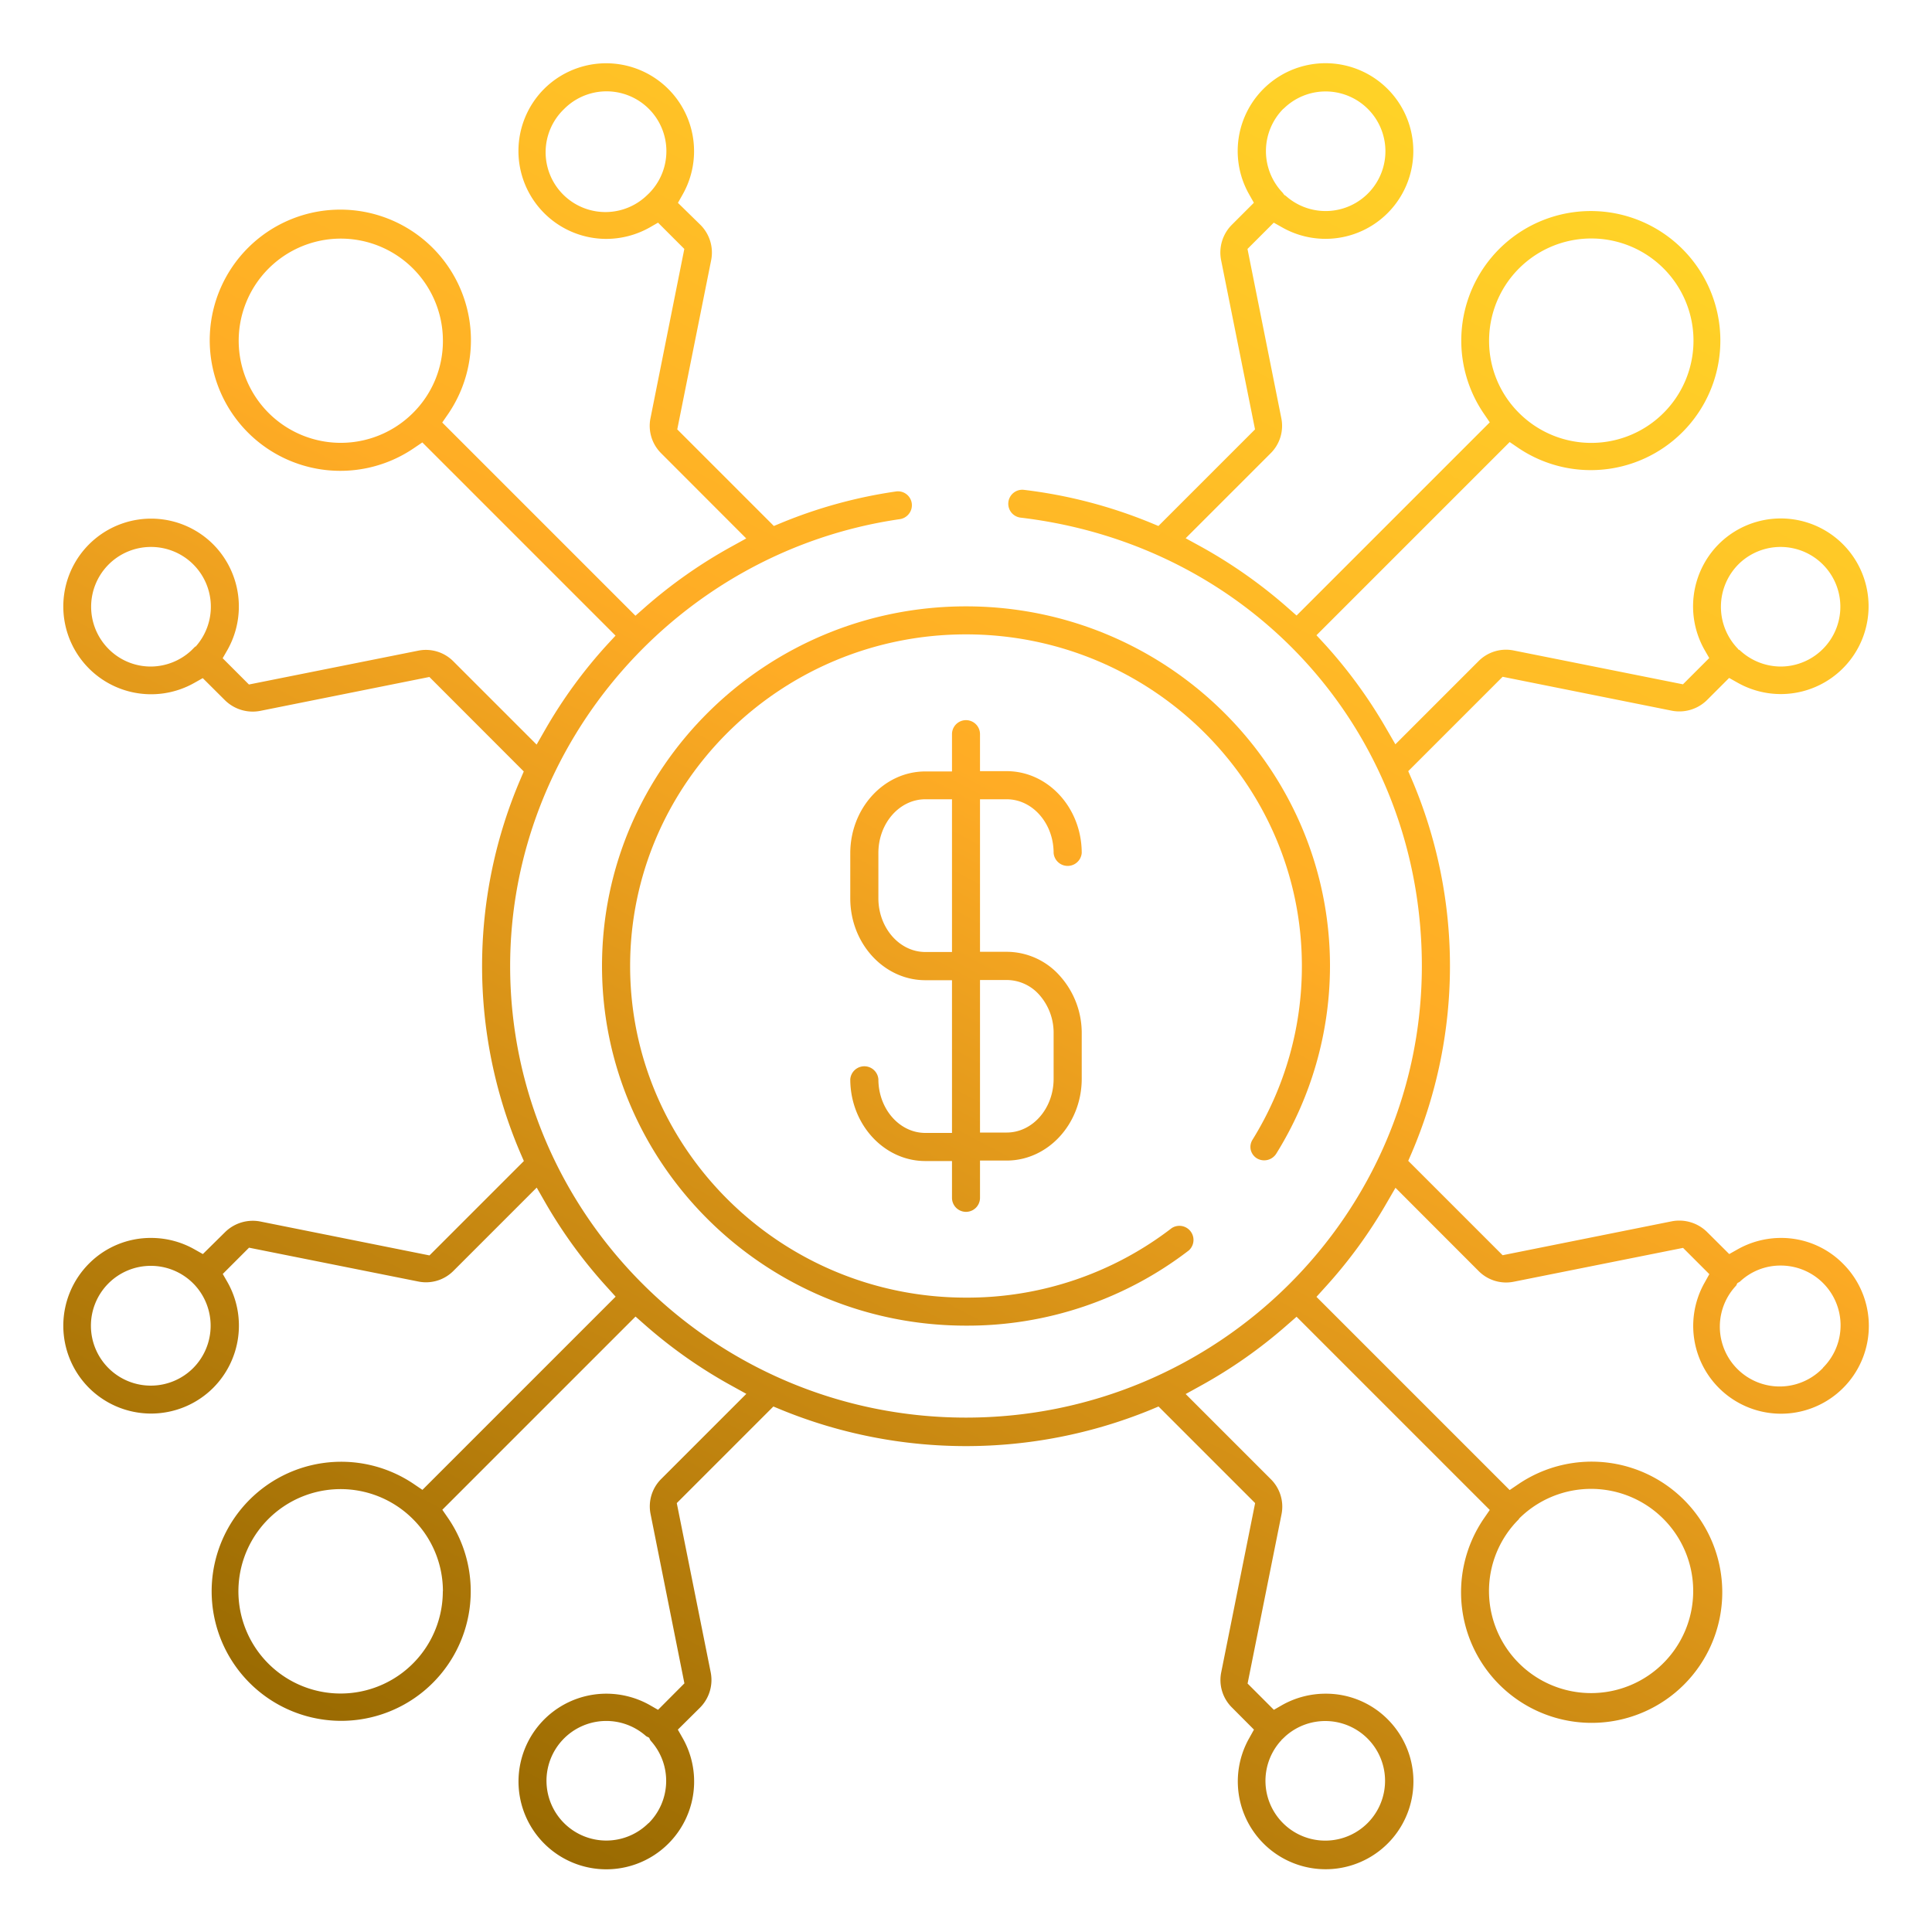 <svg id="Layer_1" data-name="Layer 1" xmlns="http://www.w3.org/2000/svg" xmlns:xlink="http://www.w3.org/1999/xlink" viewBox="0 0 200 200"><defs><style>.cls-1{fill:url(#linear-gradient);}.cls-2{fill:url(#linear-gradient-2);}.cls-3{fill:url(#linear-gradient-3);}</style><linearGradient id="linear-gradient" x1="50.63" y1="192.66" x2="155.86" y2="-4.84" gradientUnits="userSpaceOnUse"><stop offset="0" stop-color="#966800"/><stop offset="0.55" stop-color="#ffac25"/><stop offset="1" stop-color="#ffdb28"/></linearGradient><linearGradient id="linear-gradient-2" x1="50.63" y1="192.66" x2="155.87" y2="-4.84" xlink:href="#linear-gradient"/><linearGradient id="linear-gradient-3" x1="50.63" y1="192.66" x2="155.86" y2="-4.84" xlink:href="#linear-gradient"/></defs><path class="cls-1" d="M184.37,128.15a9.15,9.15,0,0,0-4.49,1.18l-.87.49-2.29-2.28a4.1,4.1,0,0,0-3.66-1.11l-17.51,3.51-9.77-9.77.36-.83a49.21,49.21,0,0,0,0-38.68l-.36-.83,9.77-9.77,17.51,3.51a4.08,4.08,0,0,0,3.66-1.11L179,70.18l.87.49a9.12,9.12,0,0,0,4.49,1.18,9.09,9.09,0,1,0-6.44-15.52,9.14,9.14,0,0,0-1.48,10.92l.5.87-2.72,2.72-17.51-3.5a4,4,0,0,0-3.66,1.11l-8.6,8.6-.87-1.5a50.37,50.37,0,0,0-6.44-8.86l-.86-.93,20-20,.91.62a13.41,13.41,0,1,0-3.59-3.57l.62.91-20,20-.93-.82a50.89,50.89,0,0,0-9-6.33l-1.55-.85,8.79-8.79a4,4,0,0,0,1.11-3.65l-3.5-17.51,2.72-2.72.87.49a9.09,9.09,0,1,0-3.42-3.42l.49.87-2.29,2.29a4.06,4.06,0,0,0-1.1,3.66l3.51,17.51-10,10-.82-.34A50.24,50.24,0,0,0,106,50.71a1.45,1.45,0,0,0-1.31,2.34,1.46,1.46,0,0,0,1,.54c24.05,2.87,41.5,22.39,41.5,46.41,0,25.78-21.17,46.75-47.19,46.75s-47.19-21-47.19-46.75c0-23,17.32-42.9,40.29-46.25a1.46,1.46,0,0,0,1-.57,1.44,1.44,0,0,0-1.37-2.3,49.78,49.78,0,0,0-11.8,3.23l-.82.34-10-10,3.51-17.52a4.05,4.05,0,0,0-1.11-3.65L70.18,21l.49-.87A9.1,9.1,0,0,0,56.33,9.2a9.1,9.1,0,0,0,6.42,15.53,9.19,9.19,0,0,0,4.5-1.18l.87-.5,2.72,2.72-3.5,17.51a4,4,0,0,0,1.11,3.65l8.8,8.81-1.54.85a50.6,50.6,0,0,0-9,6.33l-.93.82-20-20,.62-.9a13.52,13.52,0,1,0-3.58,3.57l.9-.61,20,20-.86.93a49.76,49.76,0,0,0-6.45,8.85l-.86,1.5-8.62-8.62a4,4,0,0,0-3.65-1.1l-17.51,3.5-2.72-2.72.5-.87a9.13,9.13,0,0,0-1.48-10.92,9.09,9.09,0,1,0-1.95,14.34l.87-.49,2.29,2.28a4.1,4.1,0,0,0,3.66,1.11l17.51-3.51,9.77,9.78-.35.82a49.15,49.15,0,0,0,0,38.68l.36.83-9.77,9.77-17.51-3.51a4.09,4.09,0,0,0-3.66,1.11L21,129.82l-.87-.49a9.12,9.12,0,0,0-4.49-1.18,9,9,0,0,0-6.43,2.66,9.11,9.11,0,0,0,0,12.86,9.1,9.1,0,0,0,12.86,0,9.13,9.13,0,0,0,1.49-10.92l-.5-.87,2.72-2.72,17.51,3.5a4,4,0,0,0,3.66-1.11l8.61-8.61.86,1.5a50,50,0,0,0,6.46,8.85l.85.94-20,20-.9-.61a13.41,13.41,0,1,0,3.58,3.57l-.62-.9,20-20,.93.82a50.17,50.17,0,0,0,9,6.33l1.54.85-8.8,8.8a4,4,0,0,0-1.11,3.66l3.5,17.51L68.12,177l-.87-.5a9.17,9.17,0,0,0-4.49-1.17,9.09,9.09,0,1,0,7.91,4.6l-.5-.88,2.3-2.28a4.06,4.06,0,0,0,1.1-3.66l-3.51-17.51,10-10,.82.34a50.49,50.49,0,0,0,38.24,0l.81-.34,10,10-3.51,17.52a4,4,0,0,0,1.11,3.64l2.28,2.29-.49.88a9.09,9.09,0,1,0,14.34-1.94,9,9,0,0,0-6.43-2.66,9.17,9.17,0,0,0-4.49,1.17l-.87.5-2.72-2.72,3.51-17.51a4,4,0,0,0-1.12-3.66l-8.8-8.8,1.54-.85a50.17,50.17,0,0,0,9-6.33l.94-.82,20,20-.62.9a13.52,13.52,0,1,0,3.58-3.57l-.9.61-20-20,.85-.94a49.81,49.81,0,0,0,6.46-8.85l.87-1.5,8.61,8.62a4,4,0,0,0,3.65,1.1l17.51-3.5,2.72,2.72-.49.88a9.09,9.09,0,1,0,14.34-1.95A9,9,0,0,0,184.37,128.15ZM180,58.38A6.19,6.19,0,1,1,184.37,69a6.23,6.23,0,0,1-4.31-1.73l-.07,0-.1-.13A6.24,6.24,0,0,1,180,58.38ZM154.15,35.27a10.58,10.58,0,1,1,3.1,7.48A10.5,10.5,0,0,1,154.15,35.27Zm-21.29-24a6.19,6.19,0,1,1,.24,9l-.15-.09-.17-.23A6.23,6.23,0,0,1,132.86,11.25ZM67.2,20l-.23.22a6.19,6.19,0,0,1-8.59-8.92A6.19,6.19,0,0,1,67.2,20ZM42.75,42.75a10.57,10.57,0,1,1,3.1-7.48A10.48,10.48,0,0,1,42.75,42.75ZM20.23,66.91l-.45.45A6.21,6.21,0,0,1,15.63,69a6.14,6.14,0,0,1-4.38-1.81,6.19,6.19,0,0,1,4.38-10.57,6.19,6.19,0,0,1,4.6,10.34ZM20,141.62a6.2,6.2,0,1,1-.07-8.83l.17.17A6.22,6.22,0,0,1,20,141.62Zm25.84,23.11a10.58,10.58,0,1,1-3.1-7.48A10.52,10.52,0,0,1,45.85,164.73Zm21.29,24h0a6.19,6.19,0,1,1-.24-9l.31.16.1.22.07.1A6.19,6.19,0,0,1,67.14,188.74Zm65.49-8.51,0-.06.44-.42a6.19,6.19,0,1,1-.48.48Zm24.62-23h0a10.57,10.57,0,1,1-3.1,7.48A10.48,10.48,0,0,1,157.25,157.25Zm31.49-15.63h0a6.19,6.19,0,0,1-9-8.51l.12-.25.26-.15a6.1,6.1,0,0,1,4.21-1.67,6.19,6.19,0,0,1,4.39,10.58Z"/><path class="cls-2" d="M129.47,119a1.42,1.42,0,0,0,.64.91,1.48,1.48,0,0,0,2-.47A36.83,36.83,0,0,0,137.68,100c0-20.53-16.9-37.23-37.68-37.23S62.32,79.47,62.32,100s16.9,37.23,37.68,37.23a37.58,37.58,0,0,0,23.07-7.79,1.46,1.46,0,0,0-1.77-2.31,34.66,34.66,0,0,1-21.3,7.2c-19.17,0-34.77-15.4-34.77-34.33S80.83,65.67,100,65.67s34.77,15.4,34.77,34.33a34,34,0,0,1-5.12,18A1.4,1.4,0,0,0,129.47,119Z"/><path class="cls-3" d="M104.21,82.74c2.68,0,4.86,2.49,4.86,5.56a1.46,1.46,0,0,0,2.91,0c0-4.67-3.49-8.47-7.77-8.47h-2.76V76a1.45,1.45,0,0,0-2.9,0v3.86H95.79c-4.28,0-7.77,3.8-7.77,8.47V93c0,4.67,3.49,8.47,7.77,8.47h2.76v15.81H95.79c-2.68,0-4.86-2.49-4.86-5.56a1.46,1.46,0,0,0-2.91,0c0,4.67,3.49,8.47,7.77,8.47h2.76V124a1.45,1.45,0,0,0,2.9,0v-3.86h2.76c4.28,0,7.77-3.8,7.77-8.47V107a8.84,8.84,0,0,0-2.23-5.94,7.38,7.38,0,0,0-5.54-2.53h-2.76V82.74ZM98.55,98.55H95.79c-2.68,0-4.86-2.5-4.86-5.57V88.3c0-3.07,2.18-5.56,4.86-5.56h2.76Zm5.66,2.9A4.53,4.53,0,0,1,107.6,103a5.91,5.91,0,0,1,1.47,4v4.68c0,3.07-2.18,5.56-4.86,5.56h-2.76V101.45Z"/></svg>